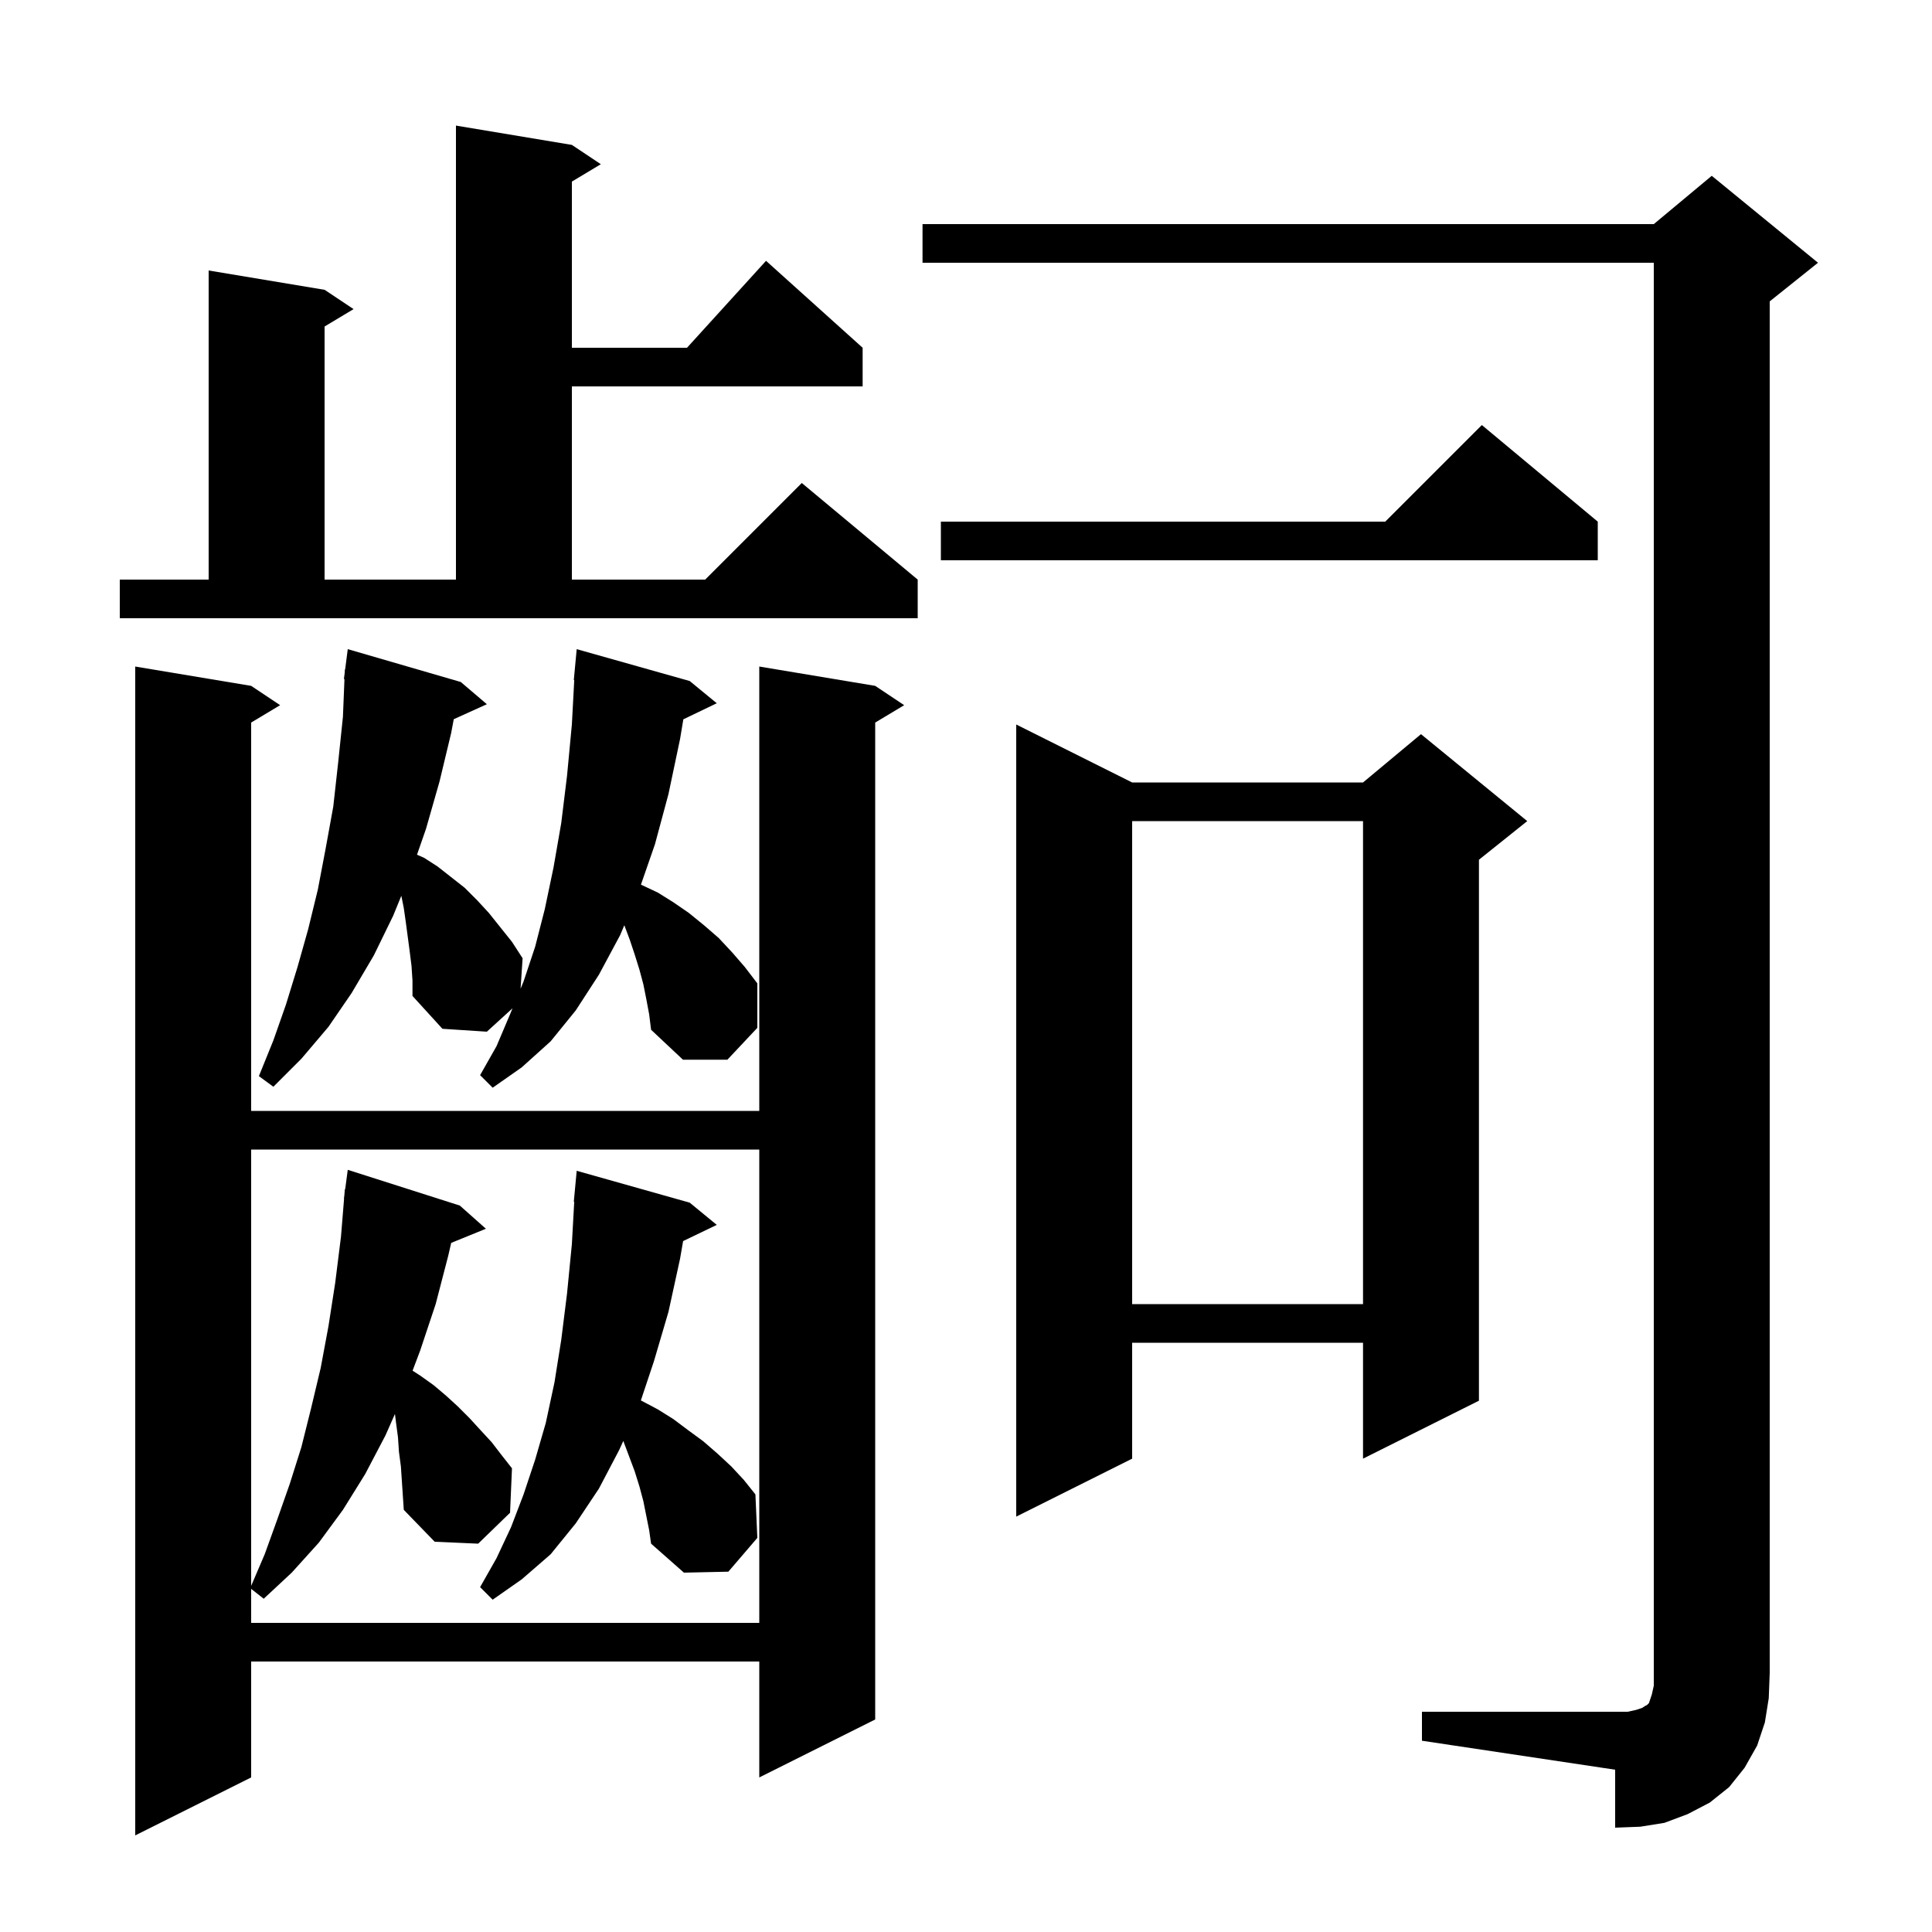 <svg xmlns="http://www.w3.org/2000/svg" xmlns:xlink="http://www.w3.org/1999/xlink" version="1.1" baseProfile="full" viewBox="0 0 200 200" width="200" height="200"><g fill="currentColor"><path d="M 90.6 71.0 L 93.6 73.0 L 90.6 74.8 L 90.6 178.0 L 78.6 184.0 L 78.6 172.0 L 26.0 172.0 L 26.0 184.0 L 14.0 190.0 L 14.0 69.0 L 26.0 71.0 L 29.0 73.0 L 26.0 74.8 L 26.0 115.0 L 78.6 115.0 L 78.6 69.0 Z M 147.2 177.2 L 168.5 177.2 L 169.4 177.0 L 170.0 176.8 L 170.3 176.6 L 170.5 176.5 L 170.7 176.3 L 171.0 175.4 L 171.2 174.5 L 171.2 27.2 L 95.5 27.2 L 95.5 23.2 L 171.2 23.2 L 177.2 18.2 L 188.2 27.2 L 183.2 31.2 L 183.2 173.2 L 183.1 175.8 L 182.7 178.3 L 181.9 180.7 L 180.6 183.0 L 179.0 185.0 L 177.0 186.6 L 174.7 187.8 L 172.3 188.7 L 169.8 189.1 L 167.2 189.2 L 167.2 183.2 L 147.2 180.2 Z M 41.3 150.3 L 41.2 148.8 L 41.0 147.3 L 40.884 146.373 L 39.9 148.6 L 37.8 152.6 L 35.5 156.3 L 33.0 159.7 L 30.2 162.8 L 27.3 165.5 L 26.0 164.479 L 26.0 168.0 L 78.6 168.0 L 78.6 119.0 L 26.0 119.0 L 26.0 164.167 L 27.4 160.9 L 28.7 157.3 L 30.0 153.6 L 31.2 149.8 L 32.2 145.8 L 33.2 141.6 L 34.0 137.3 L 34.7 132.8 L 35.3 128.0 L 35.618 124.101 L 35.6 124.1 L 35.647 123.745 L 35.7 123.1 L 35.733 123.105 L 36.0 121.1 L 47.6 124.8 L 50.3 127.2 L 46.708 128.663 L 46.4 130.0 L 45.1 135.0 L 43.5 139.8 L 42.71 141.892 L 43.5 142.4 L 44.9 143.4 L 46.2 144.5 L 47.4 145.6 L 48.6 146.8 L 49.7 148.0 L 50.9 149.3 L 51.9 150.6 L 53.0 152.0 L 52.8 156.6 L 49.5 159.8 L 45.0 159.6 L 41.8 156.3 L 41.5 151.8 Z M 66.6 155.4 L 66.2 153.9 L 65.7 152.3 L 64.525 149.166 L 64.1 150.1 L 62.0 154.1 L 59.6 157.7 L 57.0 160.9 L 54.0 163.5 L 51.0 165.6 L 49.7 164.3 L 51.4 161.3 L 52.9 158.1 L 54.2 154.7 L 55.4 151.1 L 56.5 147.3 L 57.4 143.1 L 58.1 138.7 L 58.7 133.9 L 59.2 128.8 L 59.444 124.4 L 59.4 124.4 L 59.7 121.2 L 71.4 124.5 L 74.2 126.8 L 70.715 128.476 L 70.4 130.3 L 69.2 135.8 L 67.7 140.9 L 66.342 144.974 L 66.4 145.0 L 68.1 145.9 L 69.7 146.9 L 71.3 148.1 L 72.8 149.2 L 74.3 150.5 L 75.7 151.8 L 77.0 153.2 L 78.2 154.7 L 78.4 159.2 L 75.4 162.7 L 70.8 162.8 L 67.4 159.8 L 67.2 158.4 Z M 117.2 81.0 L 141.1 81.0 L 147.1 76.0 L 158.1 85.0 L 153.1 89.0 L 153.1 145.0 L 141.1 151.0 L 141.1 139.0 L 117.2 139.0 L 117.2 151.0 L 105.2 157.0 L 105.2 75.0 Z M 117.2 85.0 L 117.2 135.0 L 141.1 135.0 L 141.1 85.0 Z M 66.9 103.4 L 66.6 101.9 L 66.2 100.4 L 65.7 98.8 L 65.2 97.3 L 64.63 95.781 L 64.2 96.8 L 62.0 100.9 L 59.6 104.6 L 57.0 107.8 L 54.0 110.5 L 51.0 112.6 L 49.7 111.3 L 51.4 108.3 L 52.8 105.0 L 53.056 104.378 L 50.4 106.8 L 45.8 106.5 L 42.7 103.1 L 42.7 101.5 L 42.6 100.0 L 42.4 98.4 L 42.0 95.4 L 41.8 94.0 L 41.546 92.731 L 40.7 94.8 L 38.7 98.9 L 36.4 102.8 L 34.0 106.3 L 31.2 109.6 L 28.3 112.5 L 26.8 111.4 L 28.3 107.7 L 29.6 104.0 L 30.8 100.1 L 31.9 96.2 L 32.9 92.1 L 33.7 87.9 L 34.5 83.5 L 35.0 79.0 L 35.5 74.2 L 35.659 70.301 L 35.6 70.3 L 35.687 69.629 L 35.7 69.3 L 35.729 69.303 L 36.0 67.2 L 47.7 70.6 L 50.4 72.9 L 46.973 74.452 L 46.7 75.9 L 45.5 80.9 L 44.1 85.8 L 43.168 88.48 L 43.9 88.8 L 45.3 89.7 L 48.1 91.9 L 49.4 93.2 L 50.6 94.5 L 53.0 97.5 L 54.1 99.2 L 53.89 102.353 L 54.2 101.6 L 55.4 98.0 L 56.4 94.1 L 57.3 89.8 L 58.1 85.2 L 58.7 80.3 L 59.2 75.0 L 59.446 70.4 L 59.4 70.4 L 59.7 67.2 L 71.4 70.5 L 74.2 72.8 L 70.739 74.464 L 70.4 76.5 L 69.2 82.2 L 67.8 87.4 L 66.349 91.581 L 66.4 91.6 L 68.1 92.4 L 69.7 93.4 L 71.3 94.5 L 72.9 95.8 L 74.4 97.1 L 75.8 98.6 L 77.1 100.1 L 78.4 101.8 L 78.4 106.4 L 75.3 109.7 L 70.7 109.7 L 67.4 106.6 L 67.2 105.0 Z M 12.4 60.0 L 21.6 60.0 L 21.6 28.0 L 33.6 30.0 L 36.6 32.0 L 33.6 33.8 L 33.6 60.0 L 47.2 60.0 L 47.2 13.0 L 59.2 15.0 L 62.2 17.0 L 59.2 18.8 L 59.2 36.0 L 71.118 36.0 L 79.3 27.0 L 89.3 36.0 L 89.3 40.0 L 59.2 40.0 L 59.2 60.0 L 73.0 60.0 L 83.0 50.0 L 95.0 60.0 L 95.0 64.0 L 12.4 64.0 Z M 165.4 54.0 L 165.4 58.0 L 97.4 58.0 L 97.4 54.0 L 143.4 54.0 L 153.4 44.0 Z "/></g></svg>